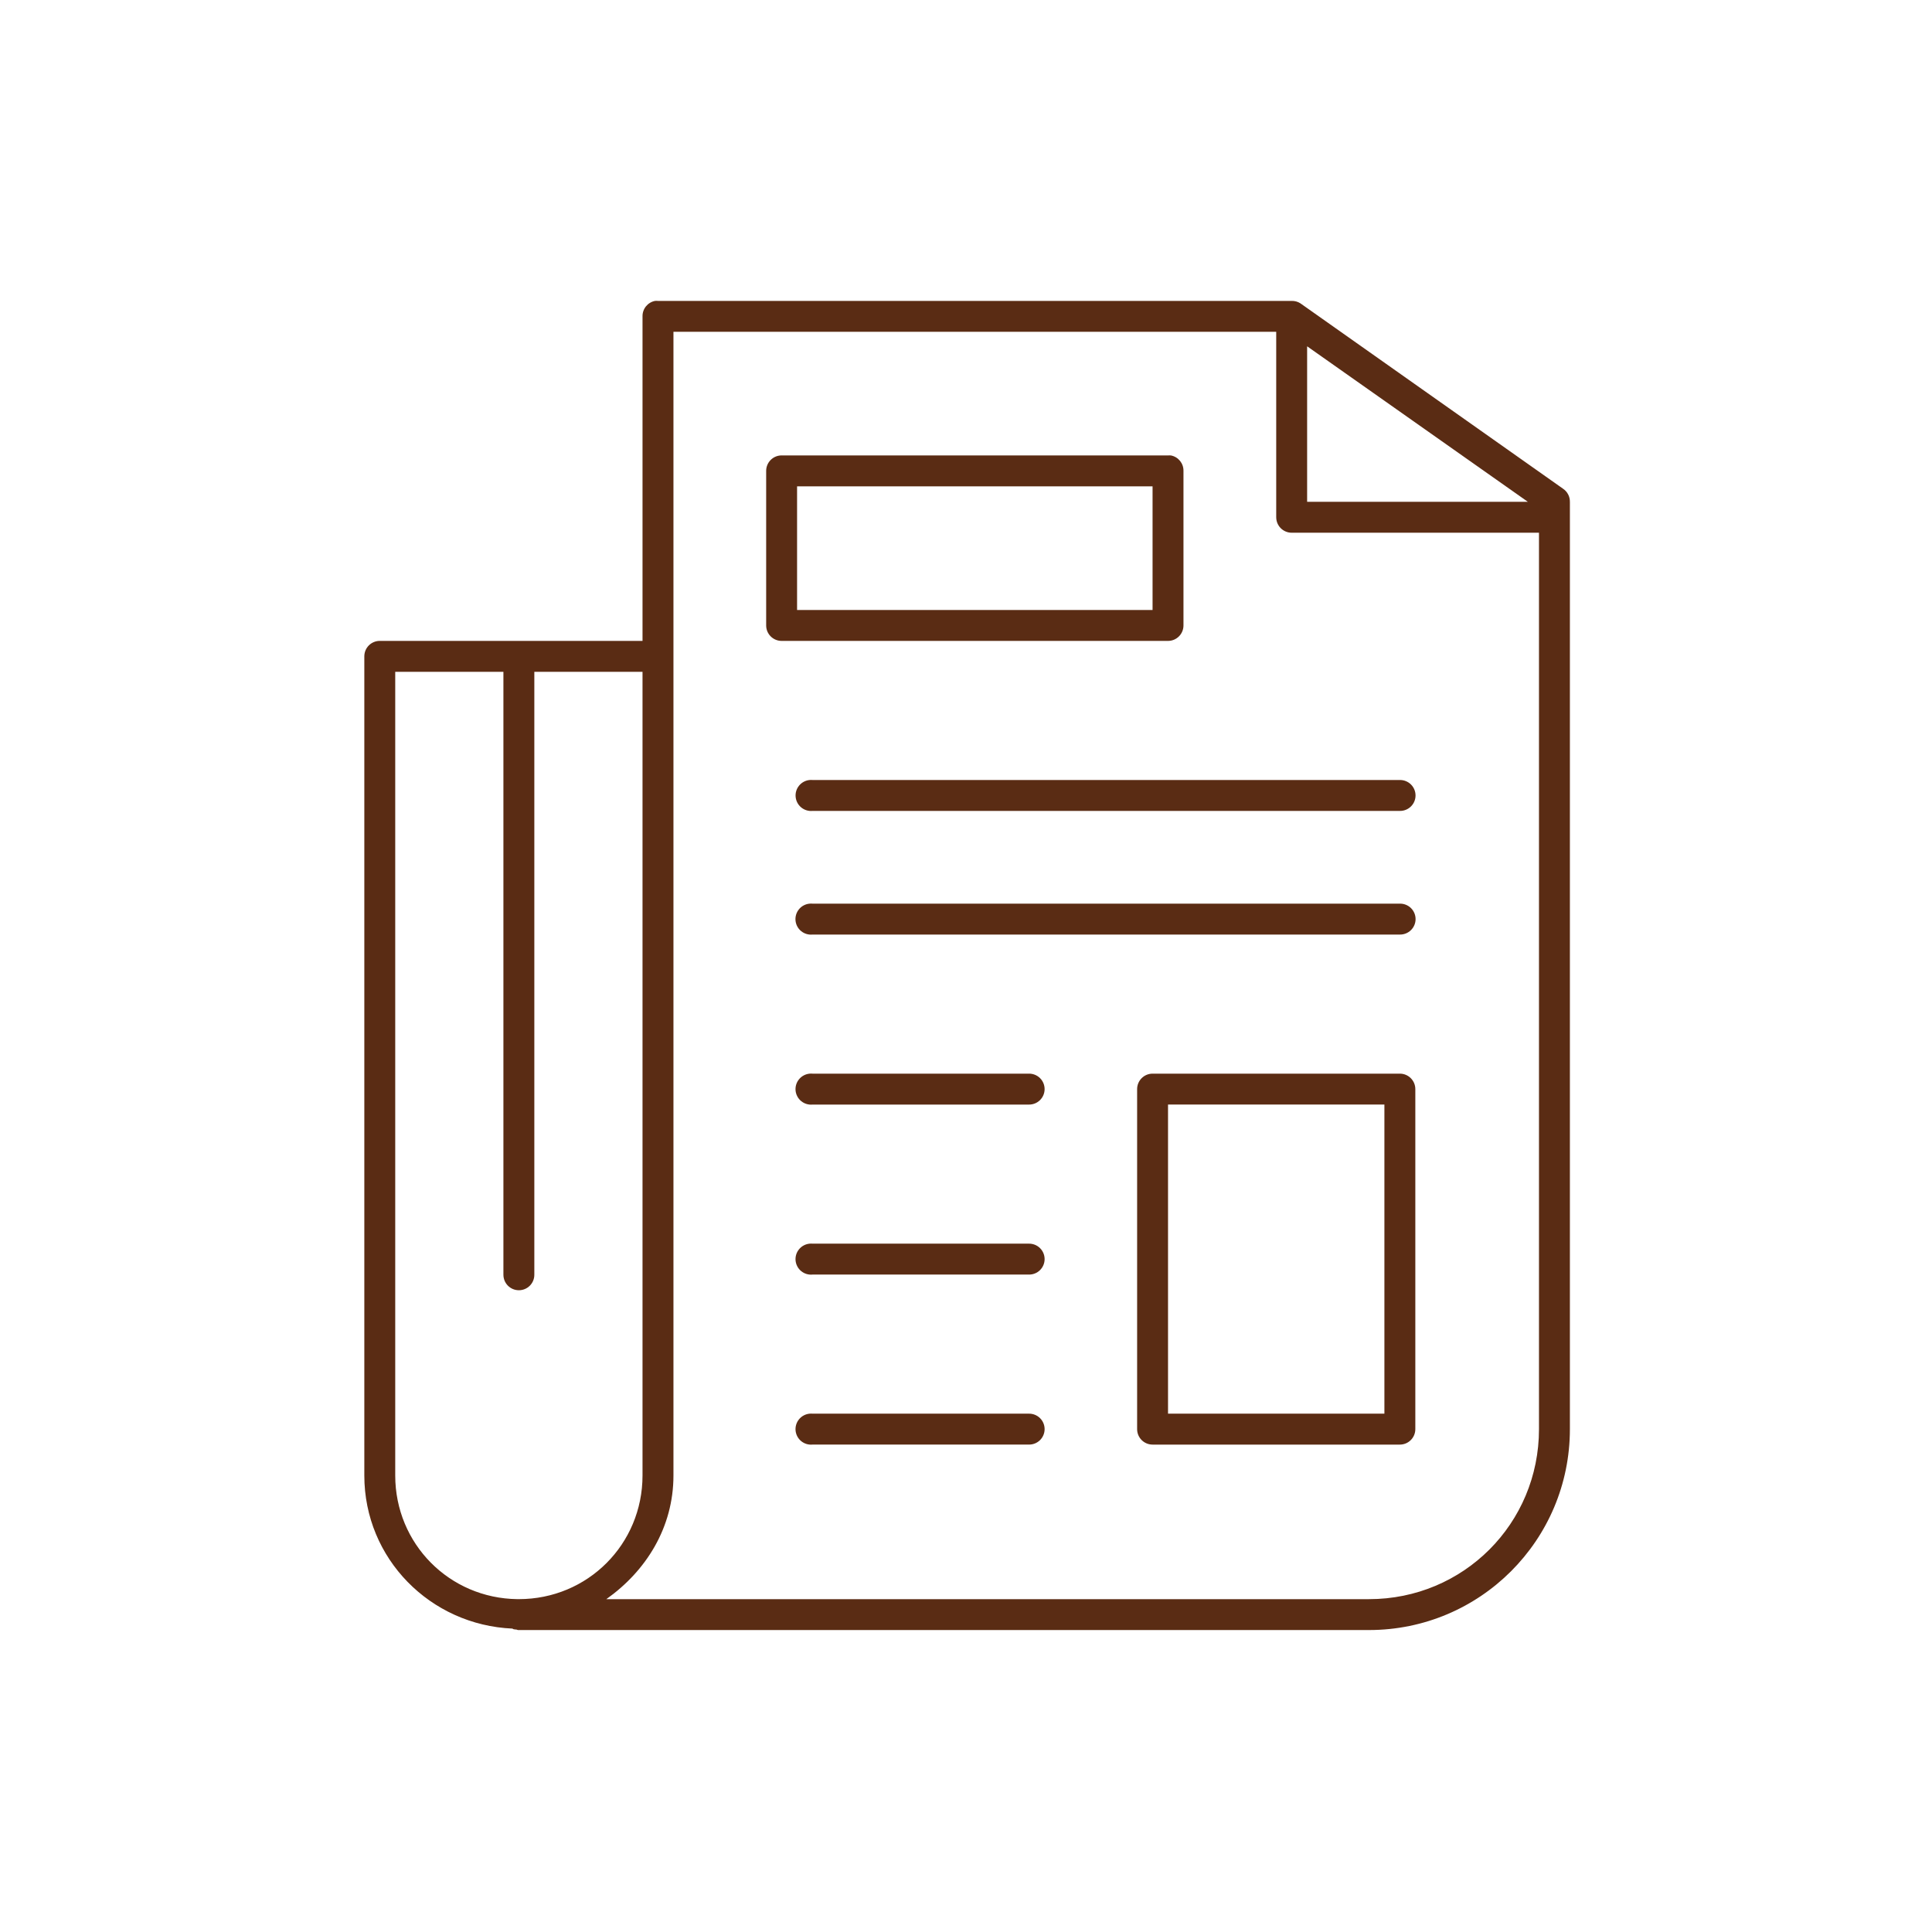 <?xml version="1.0" encoding="UTF-8"?> <svg xmlns="http://www.w3.org/2000/svg" width="700" height="700" viewBox="0 0 700 700" fill="none"> <path d="M237.348 109.02C234.672 109.528 232.75 111.895 232.797 114.618V232.208H137.598C134.504 232.208 132 234.716 132 237.81V534.6C132 564.717 155.918 588.811 185.727 590.073H185.723C185.782 590.135 185.84 590.19 185.899 590.248C186.301 590.35 186.711 590.409 187.125 590.42C187.297 590.487 187.469 590.545 187.649 590.596H188H496C536.234 590.596 568.802 558.034 568.802 517.799V181.819H568.798C568.833 179.928 567.911 178.155 566.348 177.092L471.149 109.897C470.208 109.3 469.114 108.995 468.001 109.026H238.401C238.053 108.991 237.702 108.991 237.35 109.026L237.348 109.02ZM243.996 120.219H462.396V187.414H462.4C462.4 190.508 464.908 193.016 468.001 193.016H557.603V517.806C557.603 552.029 530.228 579.404 496.001 579.404H219.681C234.021 569.263 244.005 553.502 244.005 534.607V120.227L243.996 120.219ZM473.596 125.469L553.573 181.817H473.596V125.469ZM282.846 165.016C279.893 165.2 277.592 167.657 277.596 170.614V226.614C277.596 229.708 280.104 232.212 283.197 232.212H423.198C426.291 232.212 428.795 229.708 428.795 226.614V170.614C428.846 167.891 426.924 165.528 424.248 165.016C423.897 164.985 423.545 164.985 423.198 165.016H283.197C283.08 165.012 282.963 165.012 282.846 165.016H282.846ZM288.795 176.215H417.595V221.012H288.795V176.215ZM143.195 243.41H182.394V461.8H182.398C182.378 463.3 182.957 464.746 184.011 465.812C185.062 466.882 186.5 467.48 188 467.48C189.496 467.48 190.933 466.882 191.988 465.812C193.039 464.746 193.621 463.3 193.597 461.8V243.41H232.796V534.6C232.796 559.514 212.913 579.397 187.995 579.397C187.816 579.397 187.648 579.401 187.472 579.397C162.808 579.116 143.199 559.338 143.199 534.6V243.41H143.195ZM293.345 282.609H293.349C291.865 282.75 290.497 283.473 289.544 284.621C288.591 285.769 288.134 287.25 288.275 288.734C288.564 291.828 291.306 294.102 294.4 293.809H507.2C508.696 293.832 510.141 293.25 511.208 292.199C512.278 291.144 512.876 289.707 512.876 288.211C512.876 286.711 512.278 285.273 511.208 284.223C510.141 283.172 508.696 282.59 507.2 282.609H294.4C294.052 282.578 293.701 282.578 293.349 282.609L293.345 282.609ZM293.345 327.406L293.349 327.41C291.857 327.535 290.474 328.254 289.513 329.406C288.552 330.559 288.091 332.043 288.232 333.535C288.373 335.031 289.099 336.406 290.259 337.356C291.419 338.309 292.908 338.758 294.4 338.609H507.2C508.7 338.633 510.149 338.051 511.219 337C512.29 335.945 512.891 334.508 512.891 333.008C512.891 331.508 512.29 330.07 511.219 329.016C510.149 327.965 508.7 327.383 507.2 327.41H294.4C294.052 327.375 293.701 327.375 293.349 327.41L293.345 327.406ZM293.345 389.004H293.349C291.861 389.141 290.486 389.86 289.529 391.012C288.572 392.161 288.111 393.645 288.251 395.133C288.392 396.622 289.119 397.993 290.271 398.946C291.427 399.899 292.912 400.352 294.4 400.207H372.798C374.298 400.227 375.743 399.649 376.813 398.594C377.88 397.543 378.481 396.106 378.481 394.606C378.481 393.106 377.88 391.668 376.813 390.617C375.743 389.563 374.298 388.985 372.798 389.004H294.4C294.052 388.973 293.701 388.973 293.349 389.004L293.345 389.004ZM417.595 389.004H417.599C414.509 389.008 412.001 391.512 412.001 394.606V517.806C412.001 520.9 414.509 523.404 417.599 523.404H507.201C510.291 523.404 512.799 520.9 512.799 517.806V394.606C512.799 391.512 510.291 389.008 507.201 389.004H417.595ZM423.197 400.203H501.595V512.203H423.197V400.203ZM293.347 450.601H293.351C291.862 450.738 290.487 451.457 289.53 452.609C288.573 453.758 288.112 455.242 288.253 456.73C288.394 458.218 289.12 459.59 290.273 460.543C291.429 461.496 292.913 461.949 294.401 461.801H372.799C374.299 461.824 375.745 461.242 376.815 460.191C377.881 459.14 378.483 457.703 378.483 456.203C378.483 454.703 377.881 453.265 376.815 452.215C375.745 451.16 374.299 450.582 372.799 450.601H294.401C294.054 450.57 293.702 450.57 293.351 450.601L293.347 450.601ZM293.347 512.199H293.351C291.862 512.332 290.487 513.055 289.53 514.203C288.573 515.356 288.112 516.84 288.253 518.328C288.394 519.817 289.12 521.188 290.273 522.141C291.429 523.094 292.913 523.547 294.401 523.398H372.799C374.299 523.422 375.745 522.84 376.815 521.789C377.881 520.734 378.483 519.301 378.483 517.801C378.483 516.301 377.881 514.863 376.815 513.812C375.745 512.758 374.299 512.18 372.799 512.199H294.401C294.054 512.168 293.702 512.168 293.351 512.199L293.347 512.199Z" fill="#5A2C14"></path> </svg> 